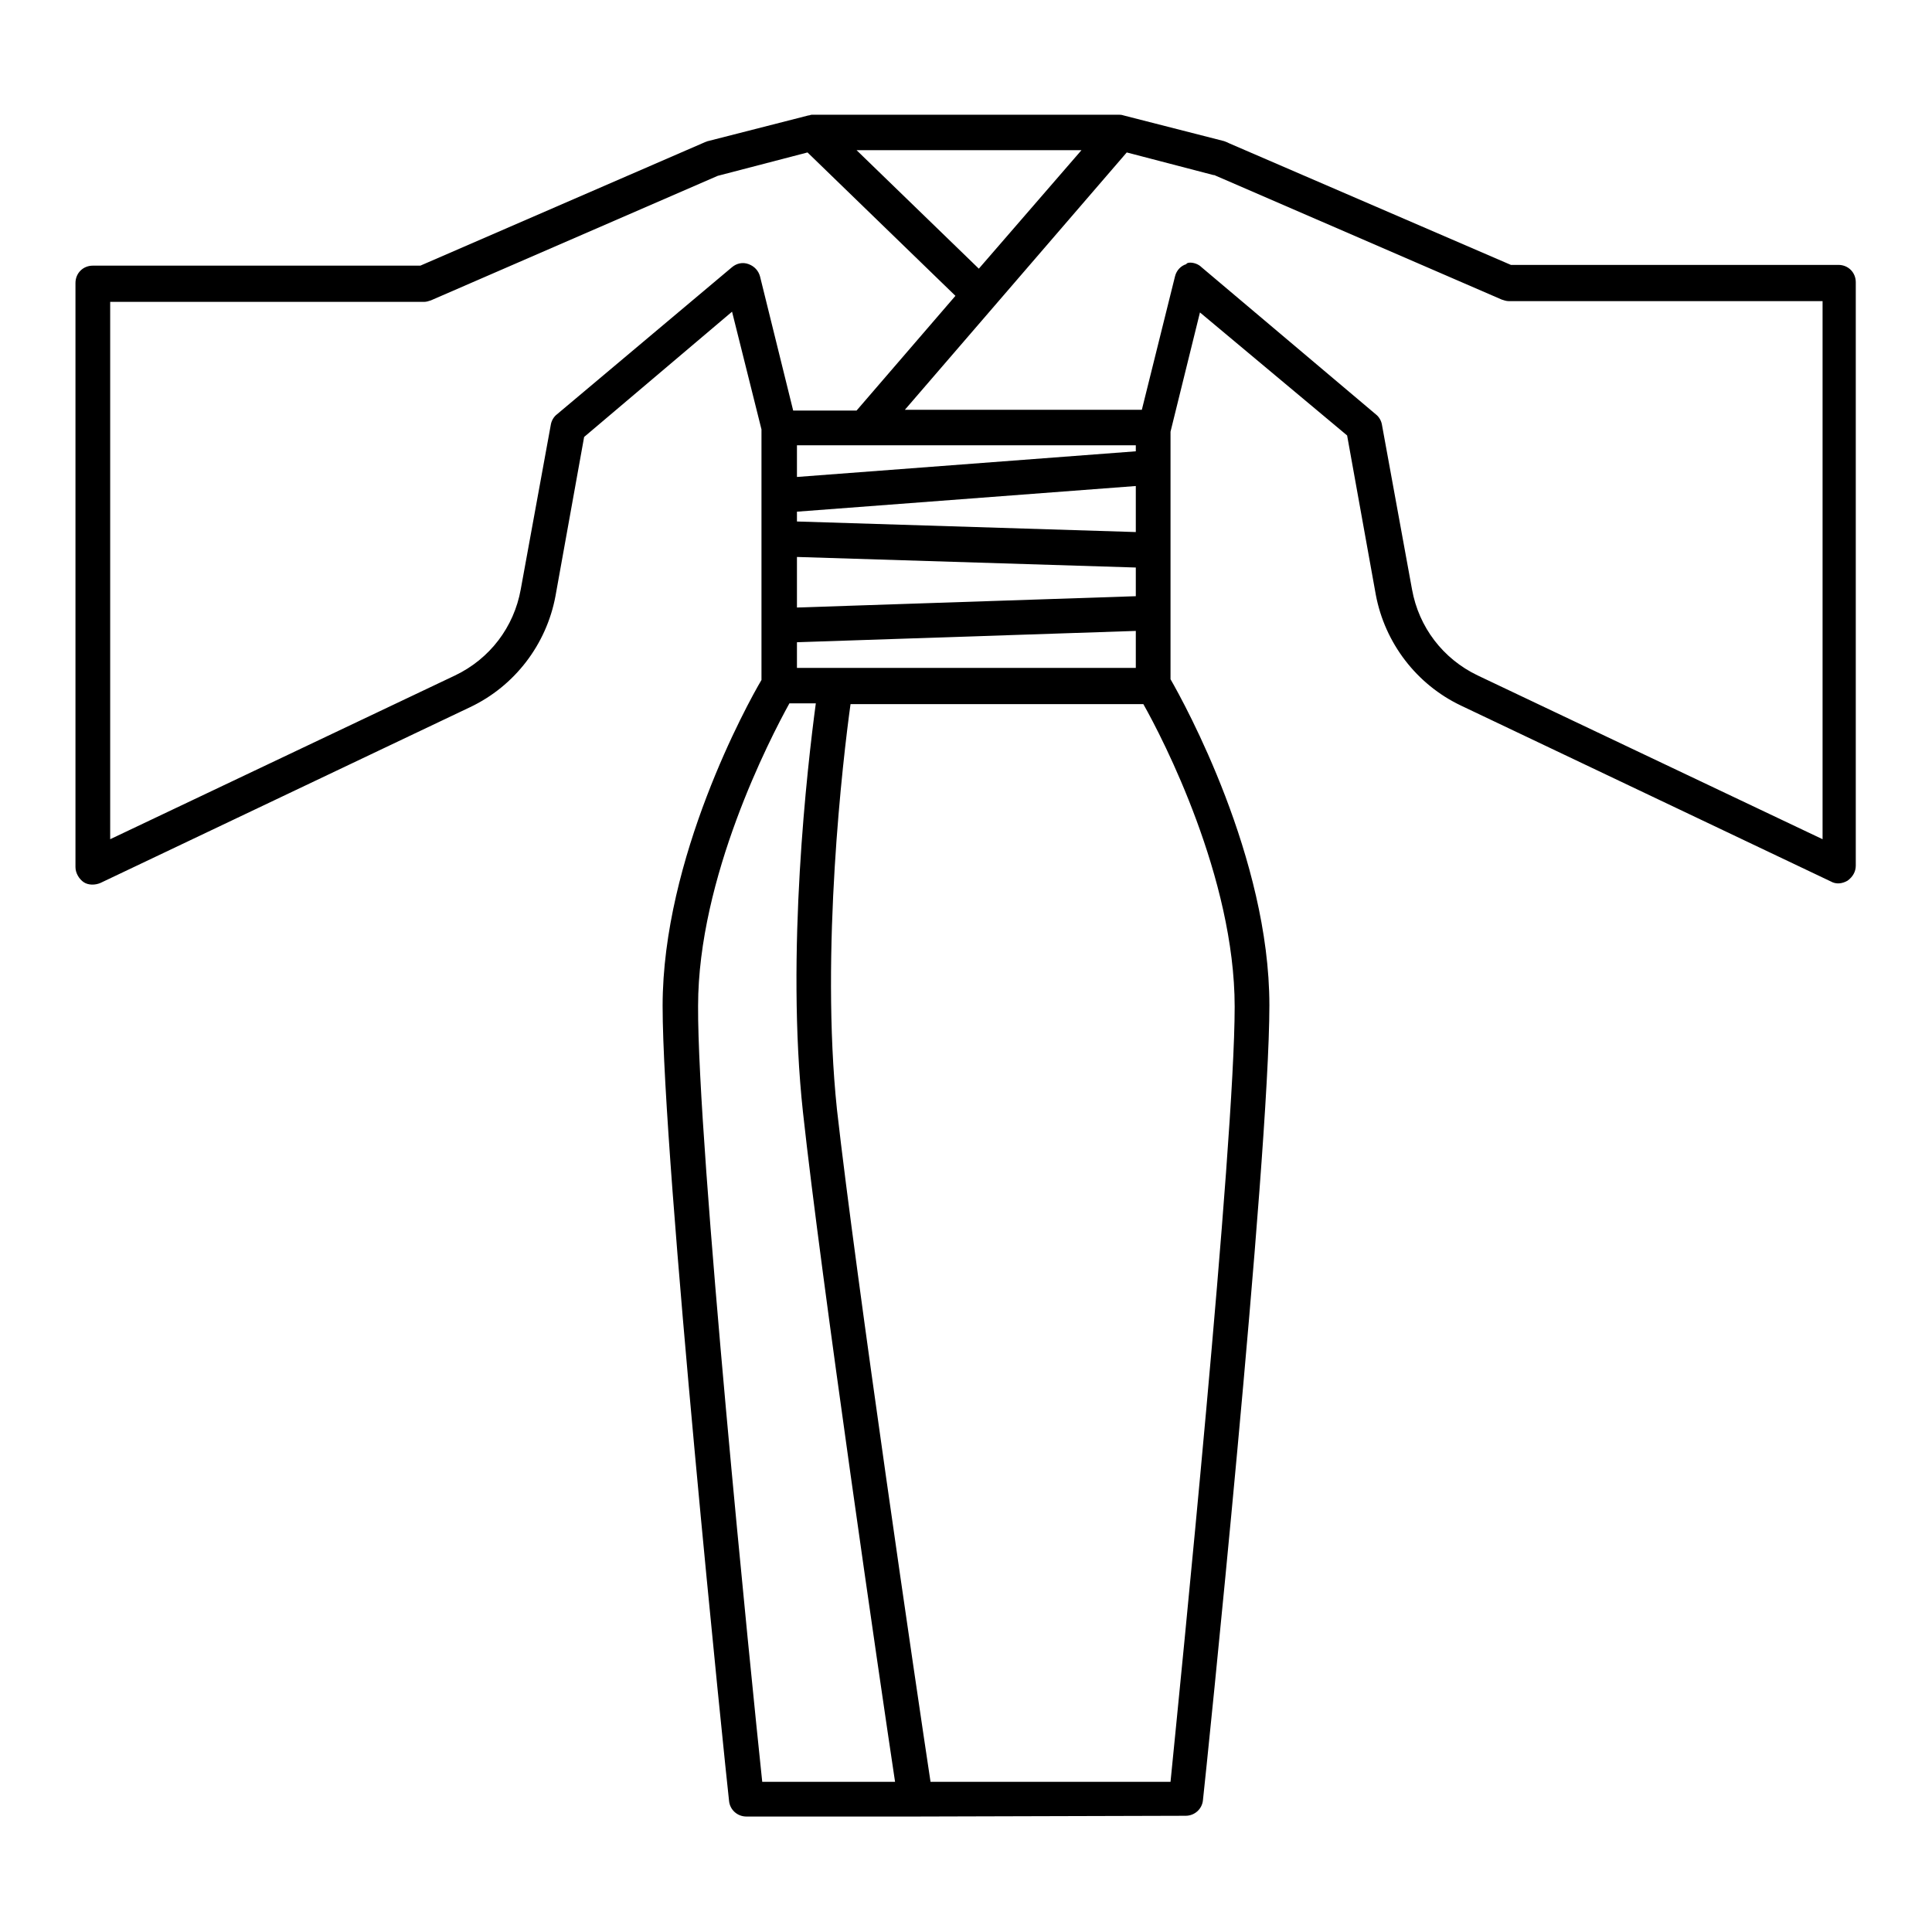 <?xml version="1.0" encoding="utf-8"?>
<!-- Svg Vector Icons : http://www.onlinewebfonts.com/icon -->
<!DOCTYPE svg PUBLIC "-//W3C//DTD SVG 1.1//EN" "http://www.w3.org/Graphics/SVG/1.1/DTD/svg11.dtd">
<svg version="1.1" xmlns="http://www.w3.org/2000/svg" xmlns:xlink="http://www.w3.org/1999/xlink" x="0px" y="0px" viewBox="0 0 256 256" enable-background="new 0 0 256 256" xml:space="preserve">
<g><g><path fill="#000000" d="M121.3,240.7C121.2,240.7,121.2,240.7,121.3,240.7H98.9c-1.2,0-2.2-0.9-2.3-2.1c-0.4-3.4-8.8-84.9-8.8-105.3c0-19.6,11.2-40,13.1-43.2v-7.2v0V65.6c0,0,0,0,0,0v-8.7l-3.9-15.6L77.4,57.9L73.6,79c-1.2,6.4-5.4,11.9-11.3,14.7l-49,23.3c-0.7,0.3-1.6,0.3-2.2-0.1s-1.1-1.2-1.1-2V37.5c0-1.3,1-2.3,2.3-2.3h43.4l37.8-16.4c0.1,0,0.2-0.1,0.3-0.1l13.3-3.4c0.2,0,0.3-0.1,0.5-0.1l0,0l0,0l0,0c0,0,0,0,0.1,0h40.5c0.2,0,0.4,0,0.7,0.1l13.3,3.4c0.3,0.1,0.5,0.2,0.7,0.3l37.3,16.1h43.4c1.3,0,2.3,1,2.3,2.3v77.3c0,0.8-0.4,1.5-1.1,2c-0.7,0.4-1.5,0.5-2.2,0.1l-49-23.3c-5.9-2.8-10.1-8.3-11.3-14.7l-3.8-21.1L159,41.4l-3.9,15.8c0,0,0,0,0,0.1v4.6c0,0,0,0,0,0v19.3v0v8.8c1.9,3.3,13.1,23.7,13.1,43.2c0,20.4-8.4,101.8-8.8,105.3c-0.1,1.2-1.1,2.1-2.3,2.1L121.3,240.7C121.3,240.7,121.3,240.7,121.3,240.7z M123.3,236.1h31.8c1.3-13.1,8.5-84.3,8.5-102.7c0-17.1-9.5-35.5-12.1-40.1h-38.8c-1,7.2-4,32.7-1.8,53.7C113.4,169.2,121.6,224.9,123.3,236.1z M101,236.1h17.6c-1.9-12.6-9.8-66.7-12.2-88.7c-2.3-21.1,0.6-46,1.7-54.2h-3.5c-2.6,4.7-12.1,23.1-12.1,40.1C92.4,151.7,99.6,222.9,101,236.1z M157.7,34.8c0.5,0,1.1,0.2,1.5,0.6l23.1,19.5c0.4,0.3,0.7,0.8,0.8,1.3l4,21.9c0.9,5,4.1,9.2,8.7,11.4l45.7,21.7V39.9h-41.6c-0.3,0-0.6-0.1-0.9-0.2l-38.1-16.5c0,0,0,0-0.1,0l-11.5-3l-17.5,20.3c0,0,0,0,0,0l-11.9,13.8h31.4l4.4-17.7c0.2-0.8,0.8-1.4,1.5-1.6C157.2,34.9,157.4,34.8,157.7,34.8z M14.6,39.9v71.3l45.7-21.7c4.6-2.2,7.8-6.4,8.7-11.4l4-21.9c0.1-0.5,0.4-1,0.8-1.3l23.2-19.5c0.6-0.5,1.4-0.7,2.2-0.4s1.3,0.9,1.5,1.6l4.4,17.8h8.4l13.1-15.2l-19.6-19l-11.9,3.1l-38,16.5c-0.3,0.1-0.6,0.2-0.9,0.2H14.6L14.6,39.9z M110.8,88.5h39.7v-4.9l-44.9,1.5v3.4L110.8,88.5C110.7,88.5,110.7,88.5,110.8,88.5z M105.6,73.8v6.7l44.9-1.5v-3.8L105.6,73.8z M105.6,69.1l44.9,1.4v-6.1l-44.9,3.4V69.1z M105.6,59v4.2l44.9-3.4v-0.8h-35.9h0L105.6,59L105.6,59z M113.5,19.9l16.2,15.7l13.6-15.7H113.5z"/><g></g><g></g><g></g><g></g><g></g><g></g><g></g><g></g><g></g><g></g><g></g><g></g><g></g><g></g><g></g></g></g>
</svg>